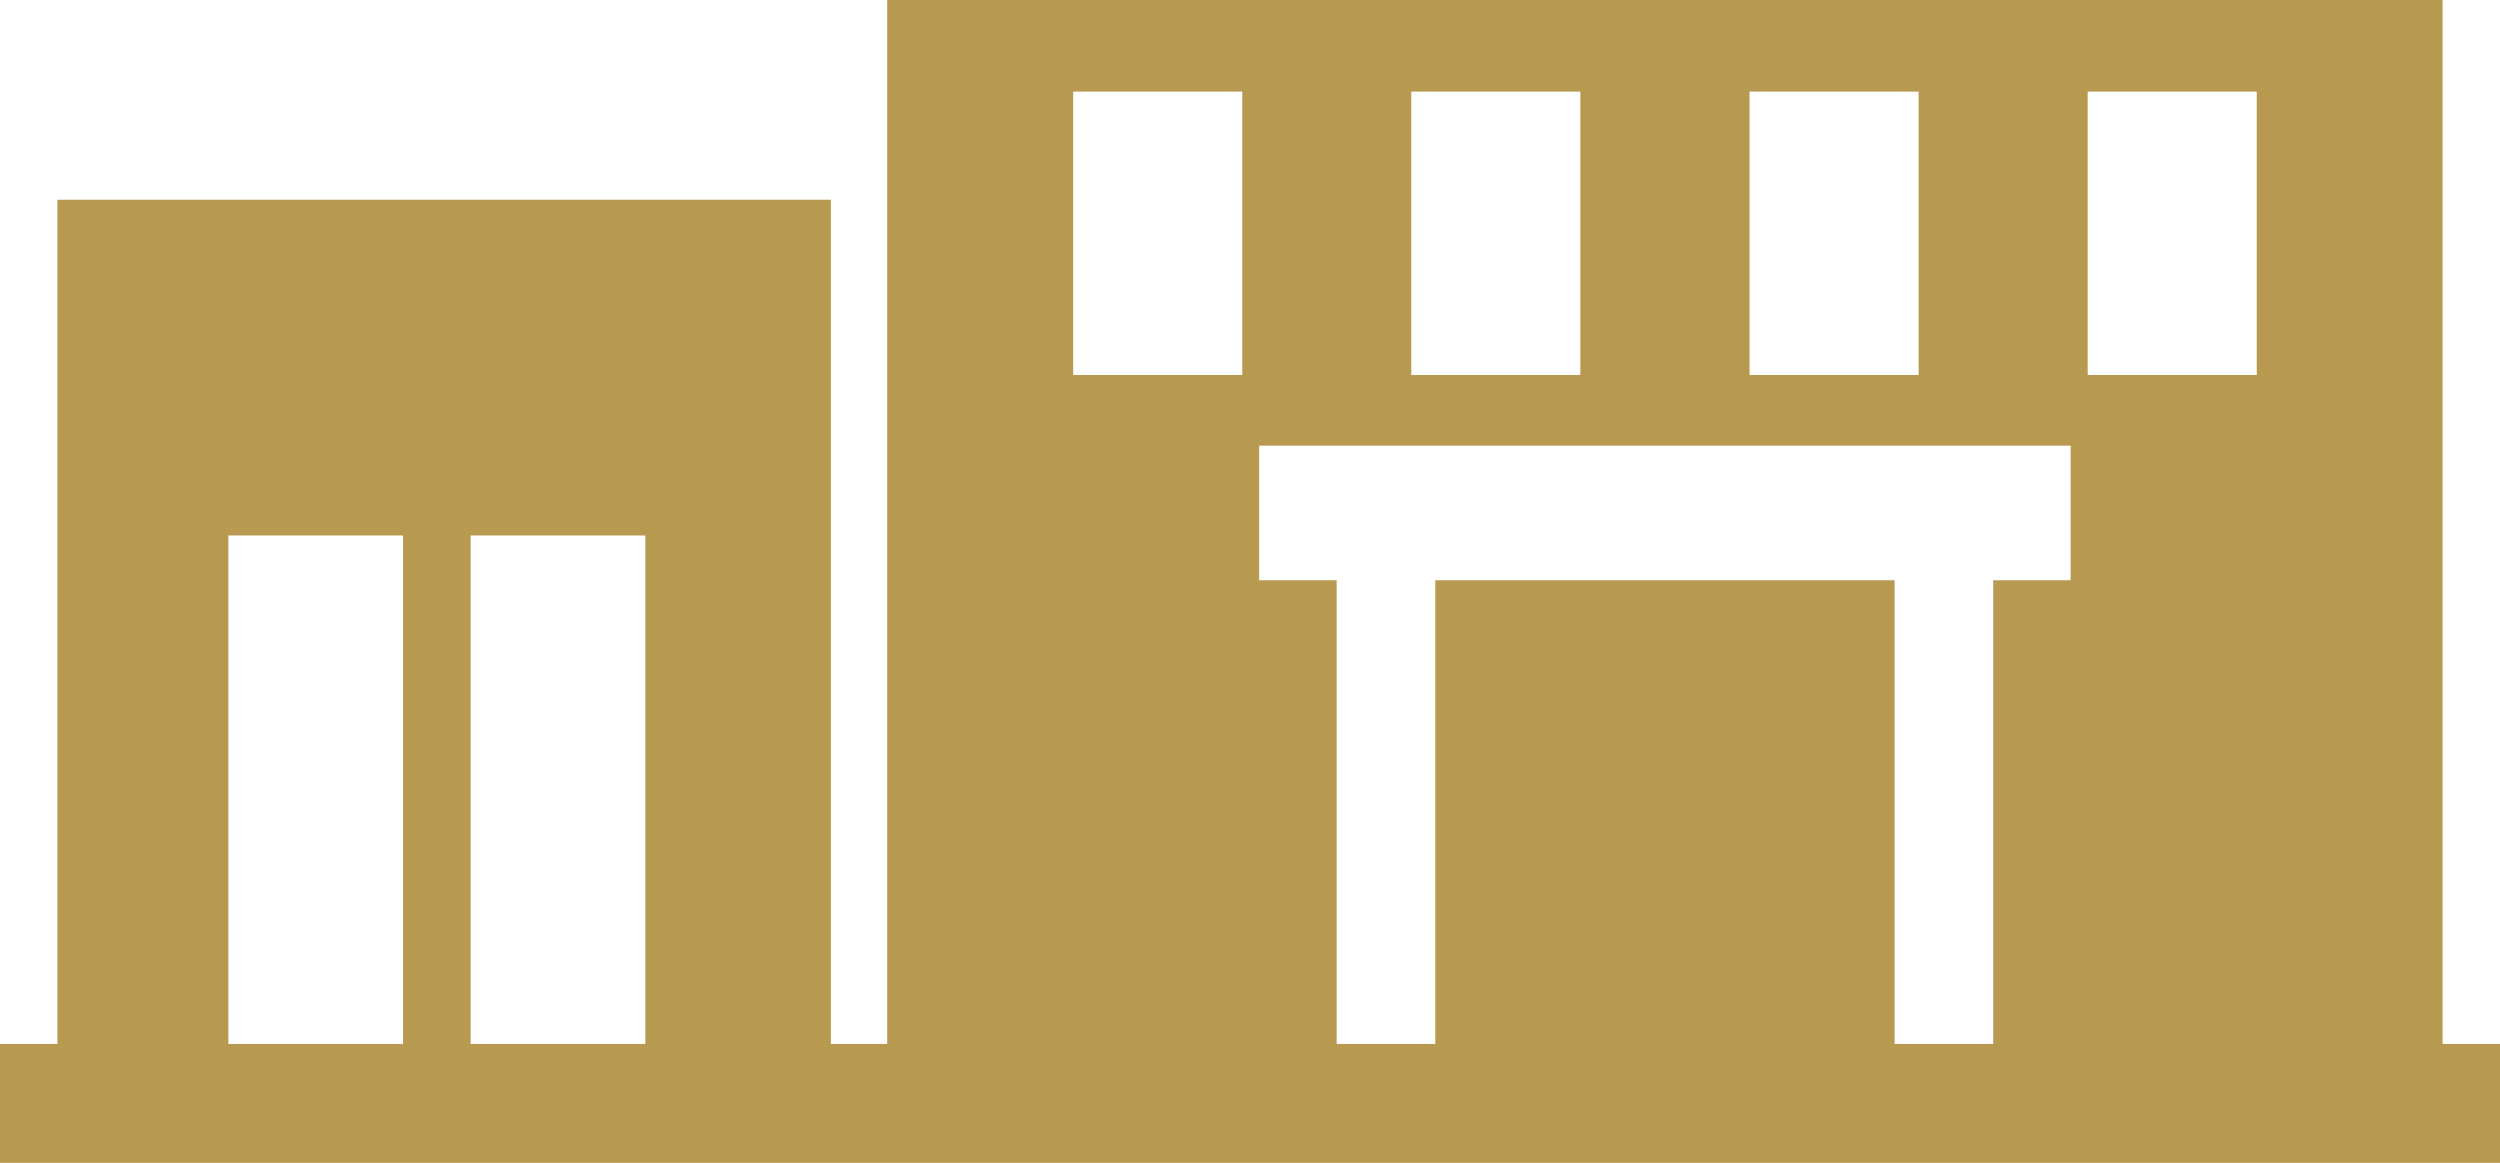 <?xml version="1.0" encoding="UTF-8"?> <svg xmlns="http://www.w3.org/2000/svg" width="344" height="160" viewBox="0 0 344 160" fill="none"> <path fill-rule="evenodd" clip-rule="evenodd" d="M336.1 143.641V0H122.08V143.641H114.328V27.48H7.9V143.641H0V160H344V143.641H336.1ZM55.456 143.641H31.42V73.68H55.456V143.641ZM88.8 143.641H64.76V73.68H88.8V143.641ZM240.72 12.6H264V51.6H240.74V12.6H240.72ZM194.192 12.6H217.456V51.6H194.192V12.6ZM147.672 51.6V12.6H170.936V51.6H147.672ZM284.928 79.84H274.268V143.641H260.696V79.84H197.496V143.641H183.924V79.84H173.26V61.32H284.92V79.84H284.928ZM310.528 51.6H287.264V12.6H310.528V51.6Z" fill="#B79950"></path> </svg> 